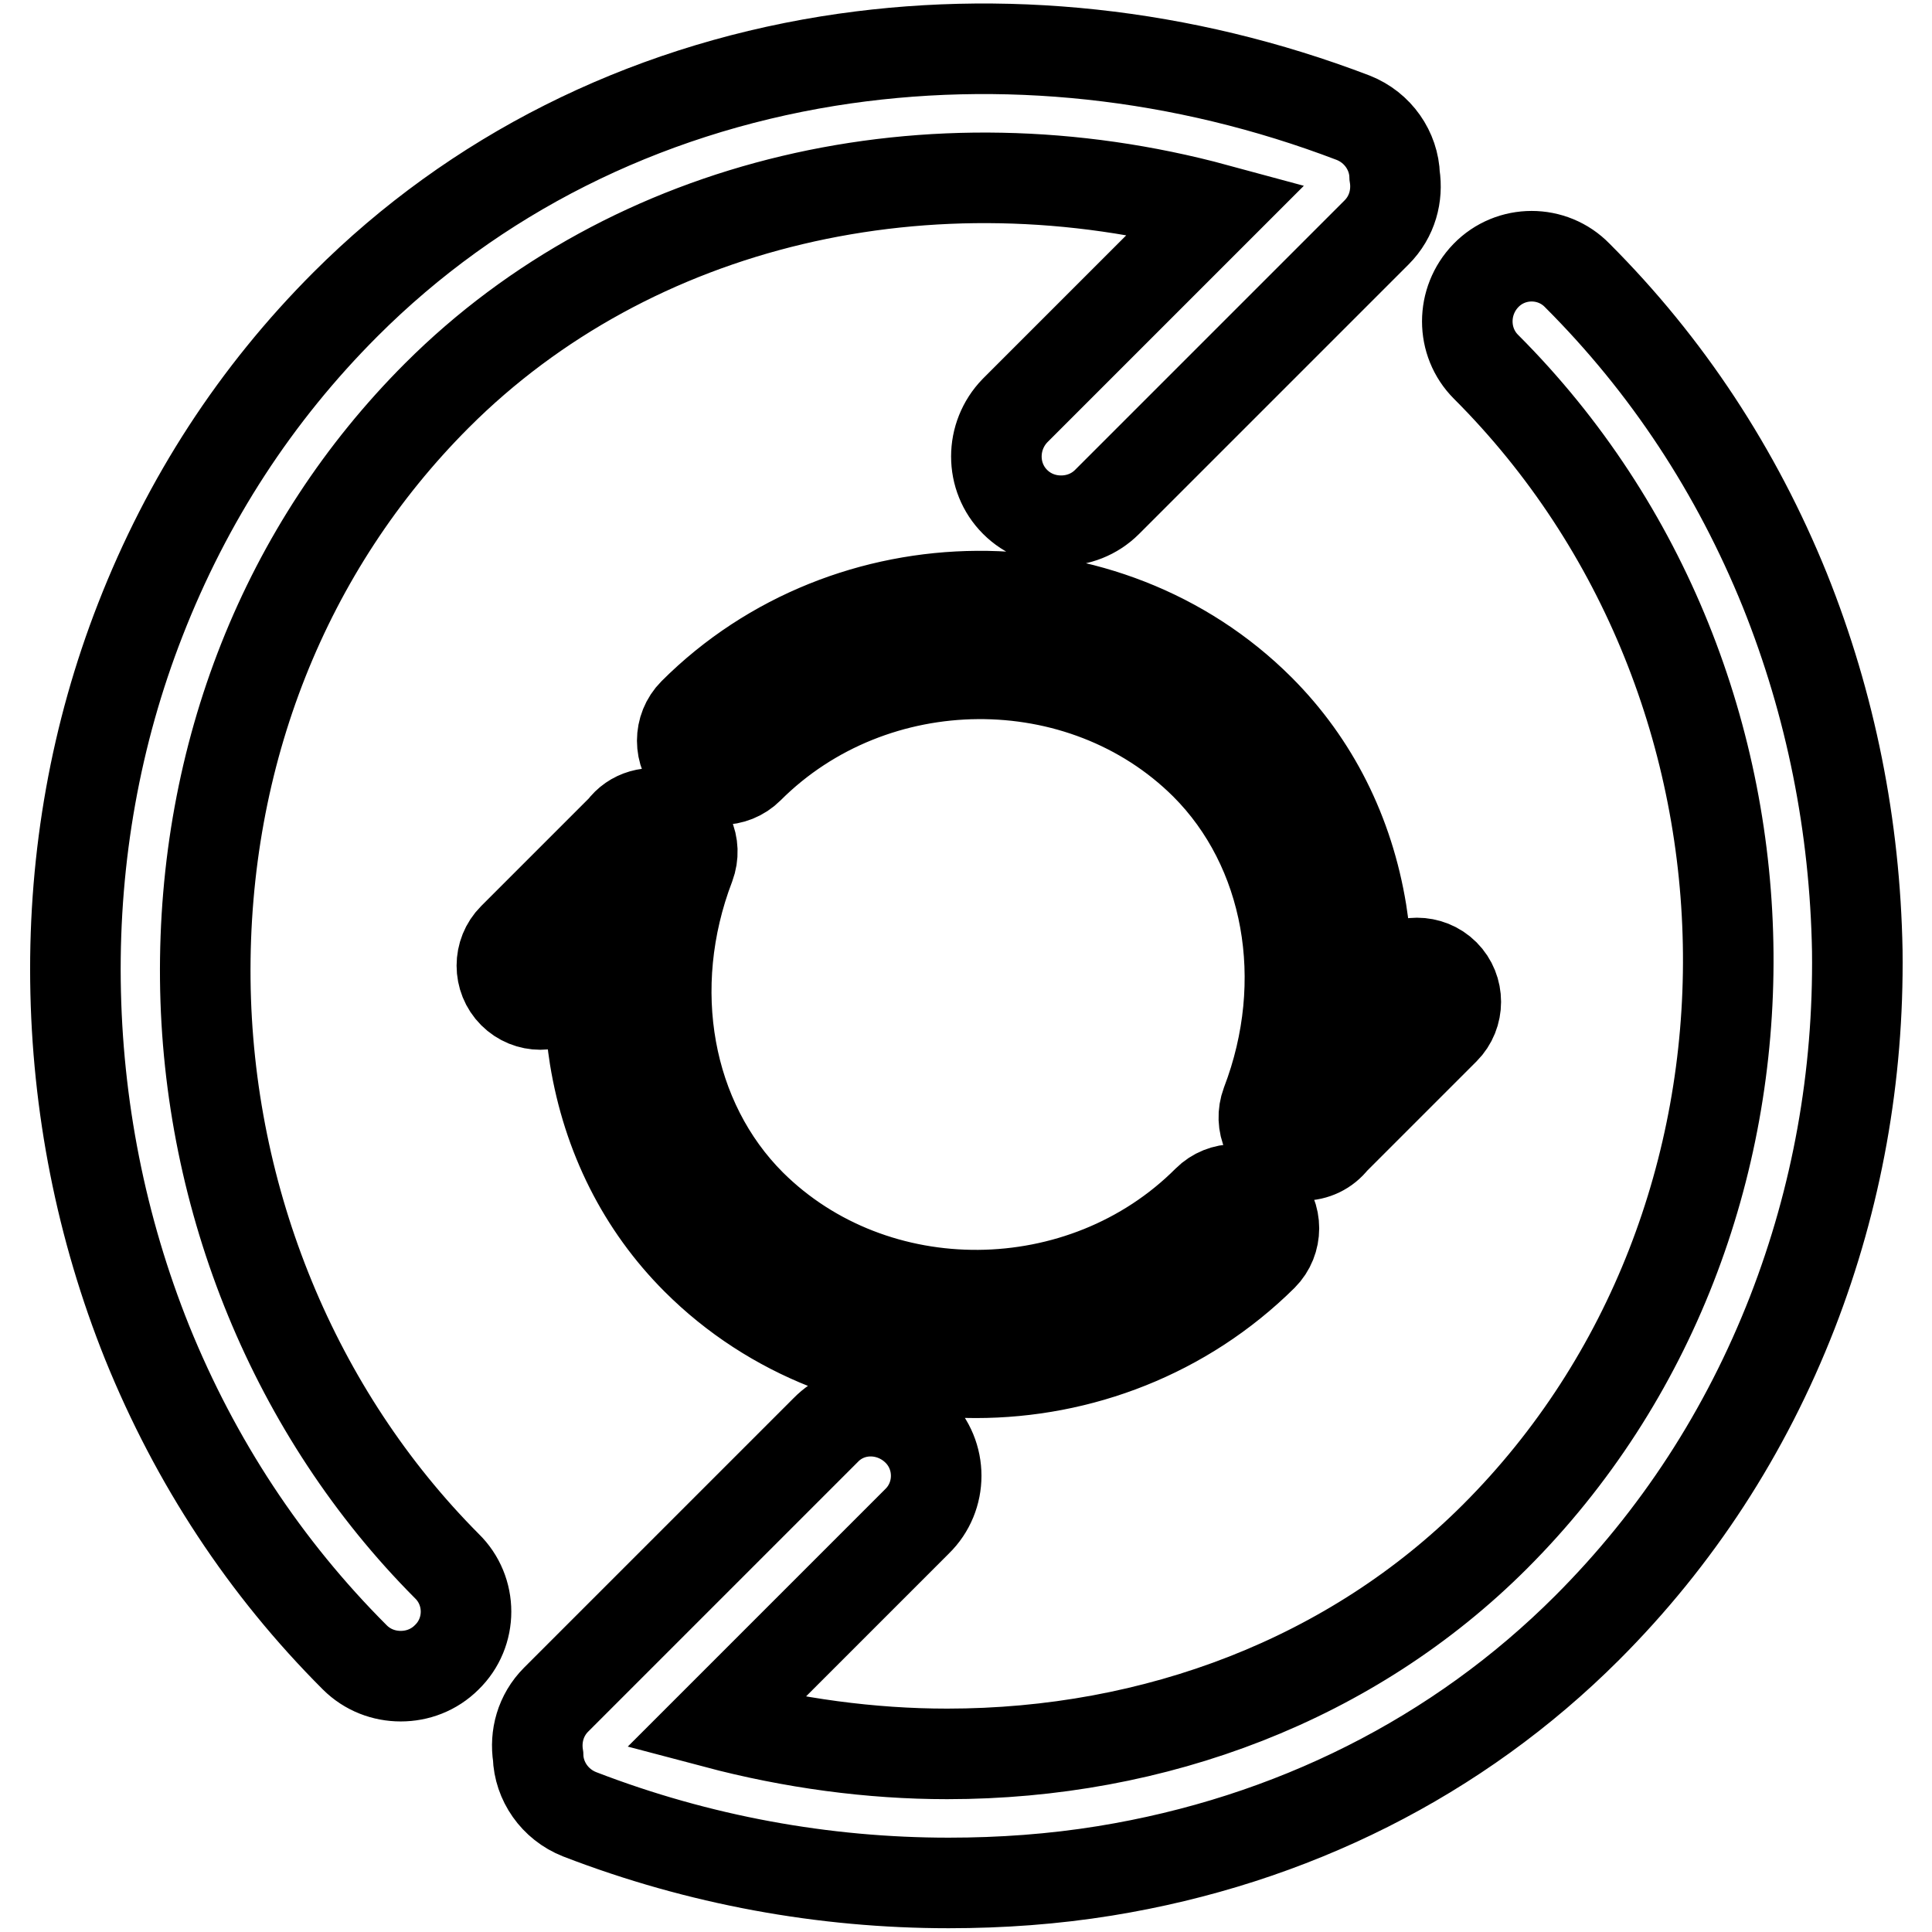 <?xml version="1.0" encoding="utf-8"?>
<!-- Svg Vector Icons : http://www.onlinewebfonts.com/icon -->
<!DOCTYPE svg PUBLIC "-//W3C//DTD SVG 1.1//EN" "http://www.w3.org/Graphics/SVG/1.1/DTD/svg11.dtd">
<svg version="1.1" xmlns="http://www.w3.org/2000/svg" xmlns:xlink="http://www.w3.org/1999/xlink" x="0px" y="0px" viewBox="0 0 256 256" enable-background="new 0 0 256 256" xml:space="preserve">
<g> <path stroke-width="12" fill-opacity="0" stroke="#000000"  d="M27.2,129.8C26.9,100,37.8,72.5,57.9,52.4c25.8-25.8,65.3-35,103.3-24.7l-26.7,26.7 c-3.3,3.4-3.3,8.8,0,12.1c1.7,1.7,3.9,2.5,6.1,2.5c2.2,0,4.4-0.8,6.1-2.5l35.7-35.7c2.1-2.1,2.8-4.9,2.4-7.5 c-0.1-3.3-2.2-6.4-5.5-7.7c-22.5-8.6-46.6-11.2-69.6-7.5c-24.7,4-46.8,15.1-63.9,32.2c-11.9,11.9-21,25.9-27.2,41.8 C12.7,97.2,9.8,113.4,10,130c0.2,16.5,3.4,32.7,9.5,47.9c6.4,15.8,15.6,29.8,27.5,41.7c1.7,1.7,3.9,2.5,6.1,2.5s4.4-0.8,6.1-2.5 c3.4-3.3,3.4-8.8,0-12.1C39.1,187.3,27.5,159.1,27.2,129.8z M236.5,78.2c-6.4-15.8-15.6-29.8-27.5-41.7c-3.3-3.4-8.8-3.4-12.1,0 s-3.3,8.8,0,12.1c42.3,42.3,42.9,113.3,1.2,155c-18.9,18.9-45,28.8-72.6,28.8c-10.1,0-20.5-1.4-30.7-4.1l26.7-26.7 c3.4-3.3,3.4-8.8,0-12.1s-8.8-3.4-12.1,0l-35.7,35.7c-2.1,2.1-2.8,4.9-2.4,7.5c0.1,3.3,2.2,6.4,5.5,7.7c15.8,6.1,32.4,9.1,48.9,9.1 c7,0,13.9-0.5,20.7-1.6c24.7-4,46.8-15.1,63.9-32.2c11.9-11.9,21-25.9,27.2-41.8c5.9-15.2,8.8-31.3,8.6-47.9 C245.8,109.5,242.6,93.4,236.5,78.2z M181,132.2c0.2-3.8,0-7.6-0.6-11.4c-1.7-10.4-6.3-19.6-13.5-26.8c-20.2-20.2-54.5-20-75,0.5 c-2,2-2,5.3,0,7.3c2,2,5.3,2,7.3,0c16.5-16.5,44.2-16.7,60.5-0.5c11.1,11.1,14.3,28.7,8.1,44.9c-1,2.7,0.3,5.6,3,6.6 c0.6,0.2,1.2,0.3,1.8,0.3c1.6,0,3.1-0.7,4.1-2c0.1-0.1,0.1-0.1,0.2-0.2l14.5-14.5c2-2,2-5.3,0-7.3c-2-2-5.3-2-7.3,0L181,132.2z  M75.3,131.6l2.9-2.9c-0.2,3.8,0,7.6,0.6,11.4c1.7,10.4,6.3,19.6,13.5,26.8c10,10,23.5,15,37,15c13.8,0,27.6-5.2,38-15.5 c2-2,2-5.3,0-7.3c-2-2-5.3-2-7.3,0c-16.5,16.5-44.2,16.7-60.5,0.5c-11.1-11.1-14.3-28.7-8.1-44.9c1-2.7-0.3-5.6-3-6.6 c-2.2-0.8-4.6-0.1-5.9,1.7c-0.1,0.1-0.1,0.1-0.2,0.2L68,124.3c-2,2-2,5.3,0,7.3c1,1,2.3,1.5,3.6,1.5S74.3,132.6,75.3,131.6z"/></g>
</svg>